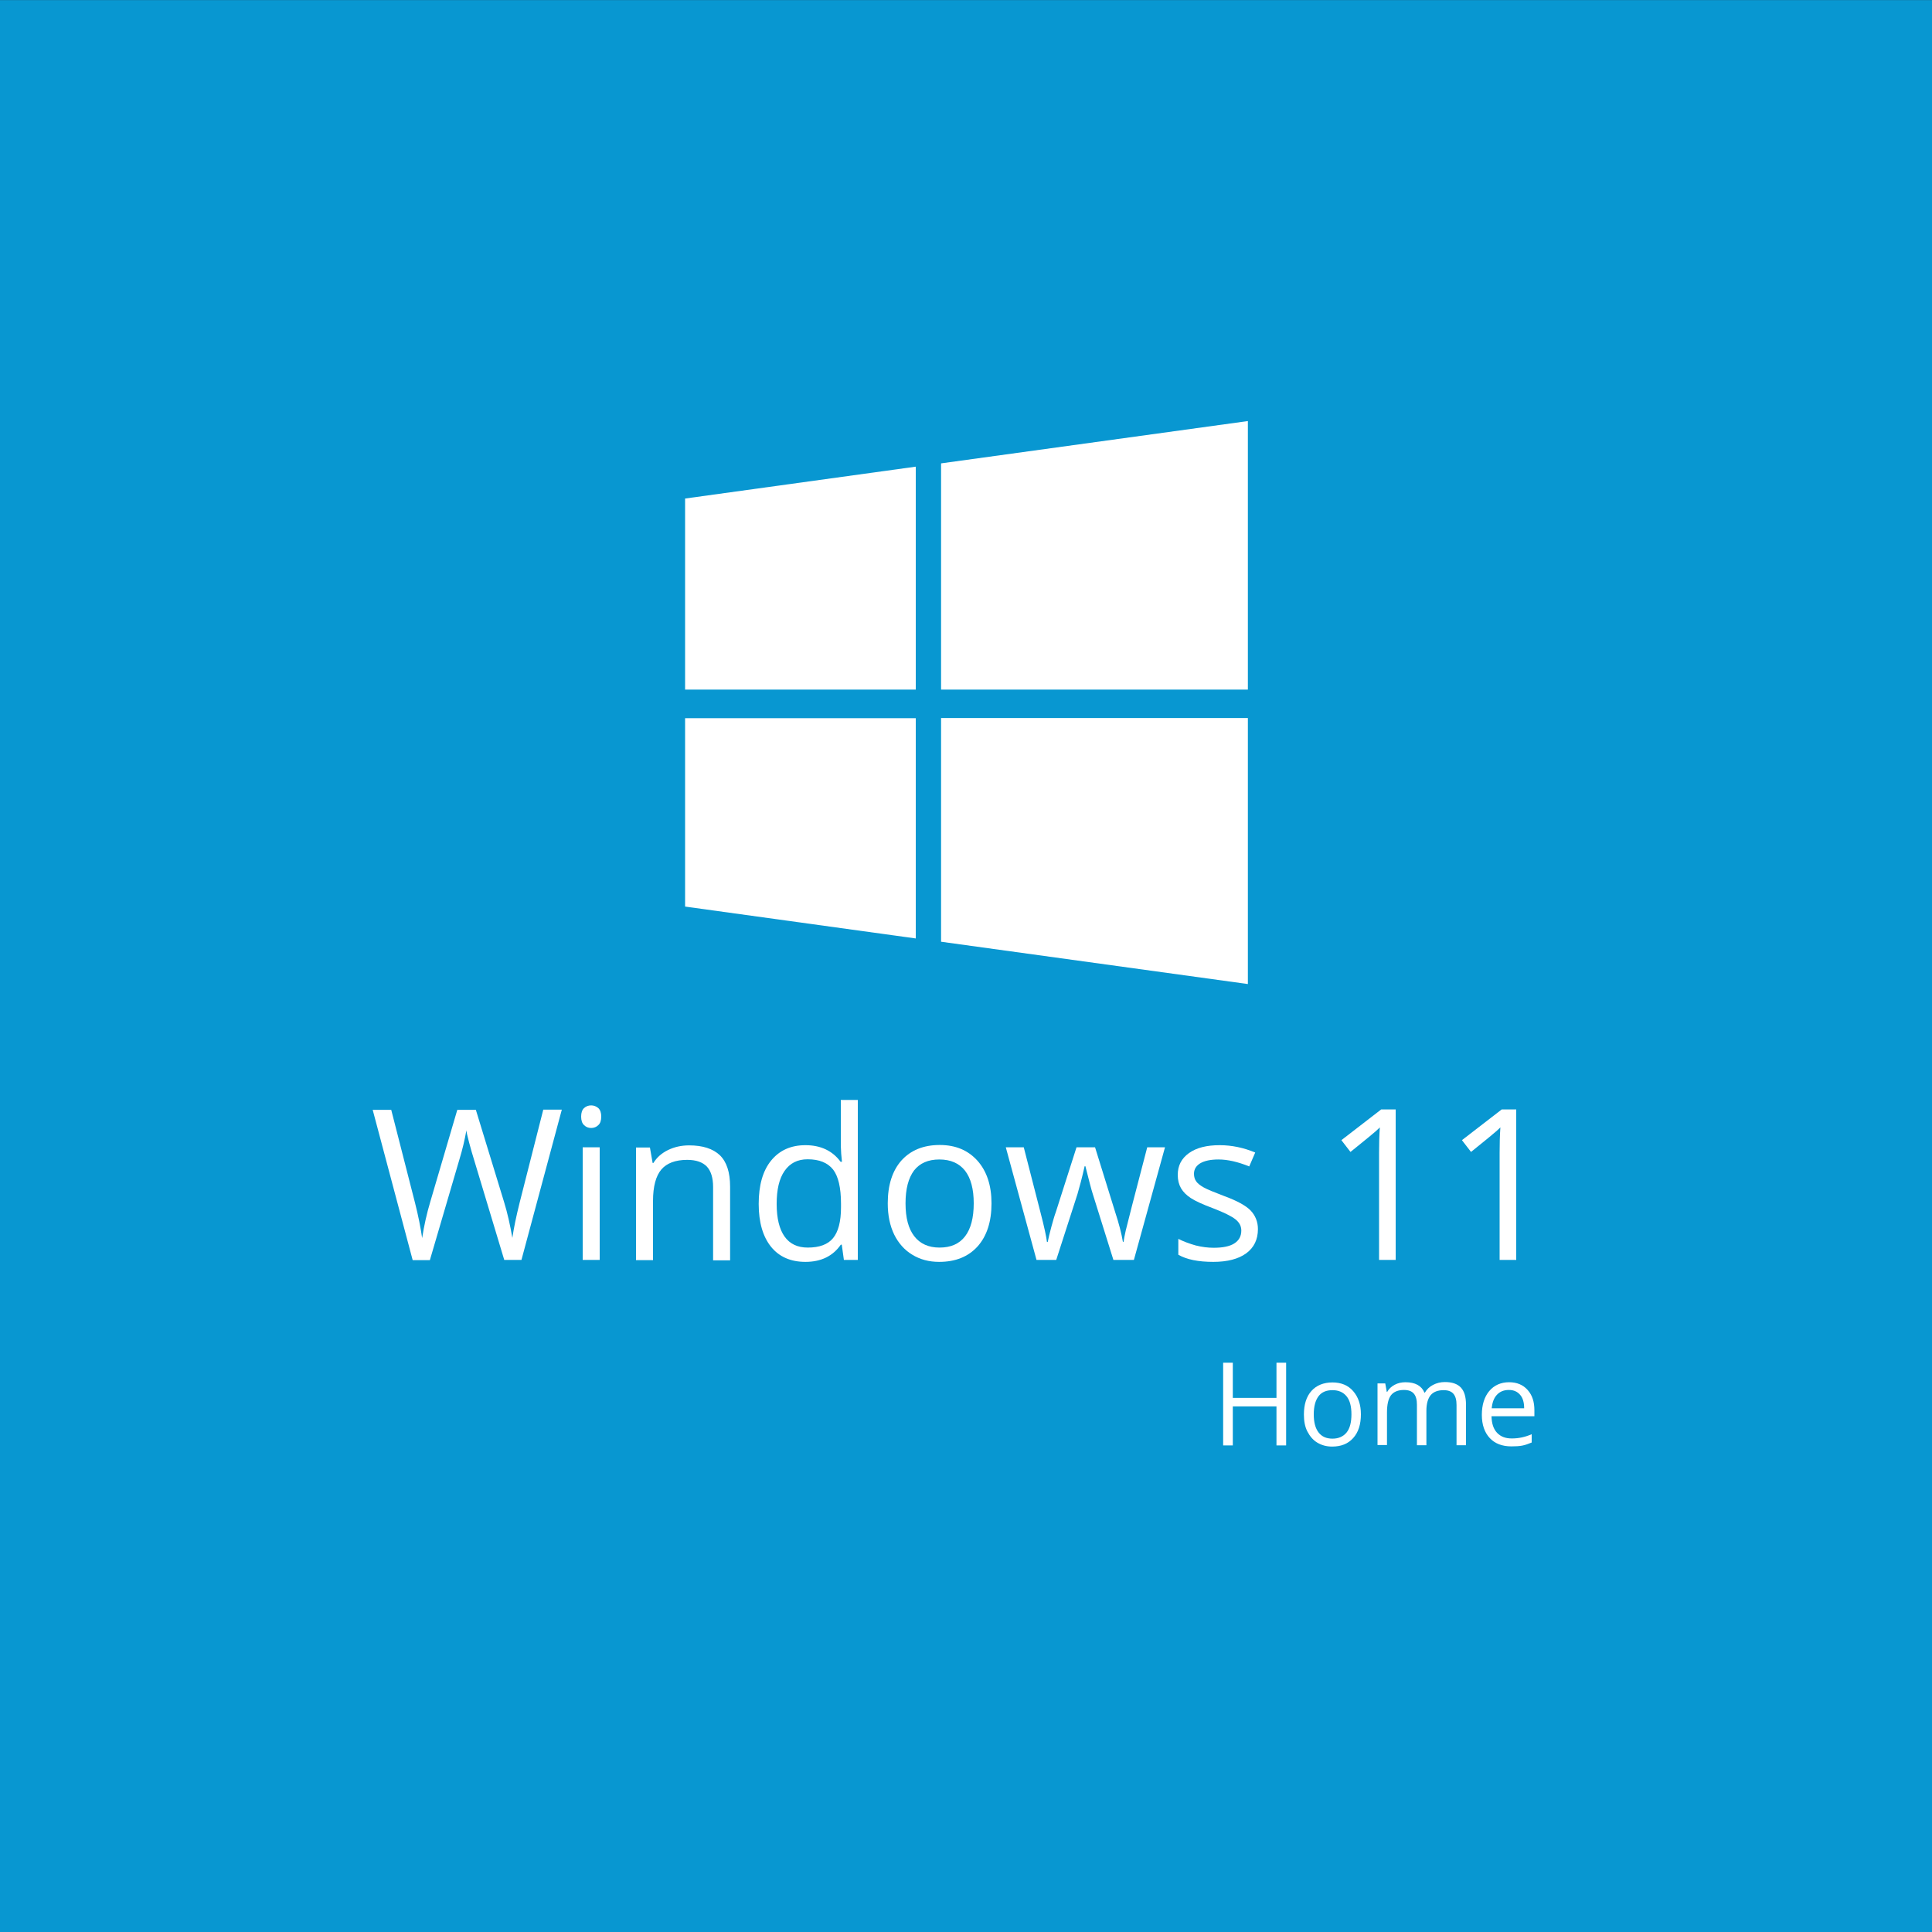 <?xml version="1.0" encoding="UTF-8"?> <svg xmlns="http://www.w3.org/2000/svg" width="1000" height="1000" viewBox="0 0 1000 1000" fill="none"><rect x="0" y="0" width="1000" height="1000" fill="#333333" stroke="none"/><g clip-path="url(#clip0_411_3515)"><path d="M0 0.043H1000V1000.04H0V0.043Z" fill="#0897D1"></path><path d="M269.9 652.143H261L245.3 600.043C244.6 597.743 243.7 594.843 242.8 591.343C241.9 587.843 241.4 585.743 241.4 585.043C240.6 589.743 239.4 594.843 237.7 600.443L222.5 652.243H213.6L192.9 574.443H202.5L214.8 622.543C216.5 629.243 217.7 635.343 218.5 640.843C219.5 634.343 220.9 628.043 222.8 621.743L236.7 574.443H246.3L260.9 622.143C262.6 627.643 264 633.843 265.2 640.743C265.9 635.743 267.2 629.543 269 622.343L281.2 574.343H290.8L269.9 652.143Z" fill="white"></path><path d="M300.8 577.943C300.8 575.943 301.3 574.443 302.3 573.543C303.3 572.643 304.5 572.143 306 572.143C307.4 572.143 308.6 572.643 309.7 573.543C310.7 574.543 311.2 575.943 311.2 577.943C311.2 579.943 310.7 581.443 309.7 582.343C308.7 583.343 307.4 583.843 306 583.843C304.5 583.843 303.3 583.343 302.3 582.343C301.3 581.443 300.8 579.943 300.8 577.943ZM310.4 652.143H301.6V593.843H310.4V652.143Z" fill="white"></path><path d="M369.1 652.143V614.443C369.1 609.643 368 606.143 365.9 603.843C363.7 601.543 360.3 600.343 355.7 600.343C349.6 600.343 345.1 602.043 342.3 605.343C339.5 608.643 338 614.043 338 621.643V652.243H329.2V593.943H336.4L337.8 601.943H338.2C340 599.043 342.5 596.843 345.8 595.243C349.1 593.643 352.7 592.843 356.7 592.843C363.7 592.843 369 594.543 372.6 597.943C376.1 601.343 377.9 606.743 377.9 614.243V652.343H369.1V652.143Z" fill="white"></path><path d="M435.7 644.243H435.2C431.1 650.143 425 653.143 416.9 653.143C409.3 653.143 403.3 650.543 399.1 645.343C394.9 640.143 392.7 632.743 392.7 623.143C392.7 613.543 394.8 606.043 399.1 600.743C403.4 595.443 409.3 592.743 416.9 592.743C424.8 592.743 430.9 595.643 435.1 601.343H435.8L435.4 597.143L435.2 593.043V569.343H444V652.143H436.8L435.7 644.243ZM418.1 645.743C424.1 645.743 428.5 644.143 431.2 640.843C433.9 637.543 435.3 632.243 435.3 624.943V623.043C435.3 614.743 433.9 608.843 431.2 605.343C428.4 601.843 424.1 600.043 418 600.043C412.8 600.043 408.9 602.043 406.1 606.043C403.3 610.043 402 615.743 402 623.143C402 630.643 403.4 636.243 406.1 640.043C408.8 643.843 412.8 645.743 418.1 645.743Z" fill="white"></path><path d="M513.2 622.843C513.2 632.343 510.8 639.743 506 645.143C501.2 650.443 494.6 653.143 486.1 653.143C480.9 653.143 476.3 651.943 472.2 649.443C468.2 647.043 465 643.443 462.8 638.943C460.6 634.343 459.5 629.043 459.5 622.843C459.5 613.343 461.9 605.943 466.6 600.643C471.4 595.343 478 592.643 486.4 592.643C494.6 592.643 501 595.343 505.9 600.743C510.8 606.243 513.2 613.643 513.2 622.843ZM468.7 622.843C468.7 630.343 470.2 635.943 473.2 639.843C476.2 643.743 480.6 645.743 486.3 645.743C492.1 645.743 496.5 643.843 499.5 639.943C502.5 636.043 504 630.343 504 622.843C504 615.443 502.5 609.843 499.5 605.943C496.5 602.143 492.1 600.143 486.2 600.143C480.4 600.143 476.1 602.043 473.1 605.843C470.2 609.743 468.7 615.343 468.7 622.843Z" fill="white"></path><path d="M576.3 652.143L565.6 617.943C564.9 615.843 563.7 611.143 561.8 603.643H561.4C560 609.843 558.7 614.643 557.7 618.043L546.7 652.143H536.5L520.6 593.843H529.9C533.7 608.543 536.5 619.643 538.5 627.343C540.5 635.043 541.6 640.143 541.9 642.843H542.3C542.7 640.843 543.3 638.243 544.2 634.943C545.1 631.743 545.8 629.143 546.5 627.343L557.2 593.843H566.8L577.2 627.343C579.2 633.443 580.5 638.543 581.2 642.743H581.6C581.7 641.443 582.1 639.543 582.7 636.843C583.3 634.143 587 619.843 593.8 593.843H603L586.9 652.143H576.3Z" fill="white"></path><path d="M651.1 636.143C651.1 641.543 649.1 645.743 645 648.743C641 651.643 635.3 653.143 628 653.143C620.3 653.143 614.2 651.943 609.9 649.443V641.243C612.7 642.643 615.7 643.743 618.9 644.643C622.1 645.443 625.2 645.843 628.2 645.843C632.8 645.843 636.4 645.143 638.8 643.643C641.2 642.143 642.5 639.943 642.5 636.943C642.5 634.643 641.5 632.743 639.5 631.143C637.5 629.543 633.7 627.643 628 625.443C622.6 623.443 618.7 621.643 616.4 620.143C614.1 618.643 612.4 616.943 611.3 615.043C610.2 613.143 609.6 610.843 609.6 608.143C609.6 603.343 611.5 599.643 615.4 596.843C619.3 594.043 624.6 592.743 631.3 592.743C637.6 592.743 643.7 594.043 649.7 596.543L646.6 603.743C640.7 601.343 635.4 600.143 630.7 600.143C626.5 600.143 623.4 600.843 621.2 602.143C619.1 603.443 618 605.243 618 607.543C618 609.143 618.4 610.443 619.2 611.543C620 612.643 621.3 613.643 623.1 614.643C624.9 615.643 628.3 617.043 633.3 618.943C640.2 621.443 644.9 624.043 647.3 626.543C649.7 629.043 651.1 632.343 651.1 636.143Z" fill="white"></path><path d="M722.4 652.143H713.8V596.643C713.8 592.043 713.9 587.643 714.2 583.543C713.5 584.243 712.6 585.043 711.7 585.843C710.8 586.643 706.6 590.143 699 596.243L694.3 590.143L714.9 574.243H722.4V652.143Z" fill="white"></path><path d="M784.8 652.143H776.2V596.643C776.2 592.043 776.3 587.643 776.6 583.543C775.9 584.243 775 585.043 774.1 585.843C773.2 586.643 769 590.143 761.4 596.243L756.7 590.143L777.3 574.243H784.8V652.143Z" fill="white"></path><path d="M354.599 469.24L473.999 485.74V371.74H354.599V469.24Z" fill="white"></path><path d="M354.599 356.94H473.999V241.54L354.599 258.04V356.94Z" fill="white"></path><path d="M487.099 487.44L645.899 509.34V371.64H487.099V487.44Z" fill="white"></path><path d="M487.099 239.84V356.94H645.899V217.94L487.099 239.84Z" fill="white"></path><path d="M665.7 748.143H660.7V727.943H638.1V748.143H633.1V705.343H638.1V723.543H660.7V705.343H665.7V748.143Z" fill="white"></path><path d="M704.4 732.043C704.4 737.243 703.1 741.343 700.4 744.343C697.7 747.343 694.1 748.743 689.5 748.743C686.6 748.743 684.1 748.043 681.9 746.743C679.7 745.443 678 743.443 676.7 740.943C675.4 738.443 674.9 735.443 674.9 732.143C674.9 726.943 676.2 722.843 678.8 719.943C681.4 717.043 685.1 715.543 689.7 715.543C694.2 715.543 697.8 717.043 700.4 720.043C703 723.043 704.4 726.943 704.4 732.043ZM680 732.043C680 736.143 680.8 739.243 682.5 741.443C684.2 743.643 686.6 744.643 689.7 744.643C692.8 744.643 695.3 743.543 697 741.443C698.7 739.343 699.5 736.143 699.5 732.043C699.5 727.943 698.7 724.843 697 722.743C695.3 720.643 692.9 719.543 689.7 719.543C686.5 719.543 684.1 720.543 682.5 722.643C680.9 724.743 680 727.843 680 732.043Z" fill="white"></path><path d="M753.9 748.143V727.243C753.9 724.643 753.4 722.743 752.3 721.443C751.2 720.143 749.5 719.543 747.2 719.543C744.2 719.543 741.9 720.443 740.5 722.143C739.1 723.843 738.3 726.543 738.3 730.143V748.043H733.4V727.143C733.4 724.543 732.9 722.643 731.8 721.343C730.7 720.043 729 719.443 726.7 719.443C723.7 719.443 721.4 720.343 720 722.143C718.6 723.943 717.9 726.943 717.9 731.143V747.943H713V716.043H717L717.8 720.443H718C718.9 718.843 720.2 717.643 721.9 716.743C723.6 715.843 725.4 715.443 727.5 715.443C732.5 715.443 735.8 717.243 737.3 720.843H737.5C738.5 719.143 739.8 717.843 741.7 716.843C743.6 715.843 745.6 715.343 747.9 715.343C751.5 715.343 754.3 716.243 756.1 718.143C757.9 720.043 758.8 722.943 758.8 727.143V748.043H753.9V748.143Z" fill="white"></path><path d="M782.3 748.643C777.6 748.643 773.8 747.243 771.1 744.343C768.4 741.443 767 737.443 767 732.343C767 727.143 768.3 723.042 770.8 720.042C773.3 717.042 776.8 715.442 781.1 715.442C785.1 715.442 788.3 716.742 790.7 719.442C793.1 722.142 794.2 725.542 794.2 729.942V733.042H772C772.1 736.842 773 739.643 774.9 741.643C776.8 743.643 779.3 744.542 782.5 744.542C786 744.542 789.4 743.843 792.8 742.343V746.643C791.1 747.343 789.5 747.942 787.9 748.242C786.3 748.542 784.5 748.643 782.3 748.643ZM781 719.442C778.4 719.442 776.4 720.242 774.8 721.942C773.2 723.642 772.4 725.942 772.1 728.942H788.9C788.9 725.842 788.2 723.542 786.8 721.942C785.4 720.342 783.6 719.442 781 719.442Z" fill="white"></path></g><defs><clipPath id="clip0_411_3515"><rect width="1000" height="1000" fill="white"></rect></clipPath></defs></svg> 